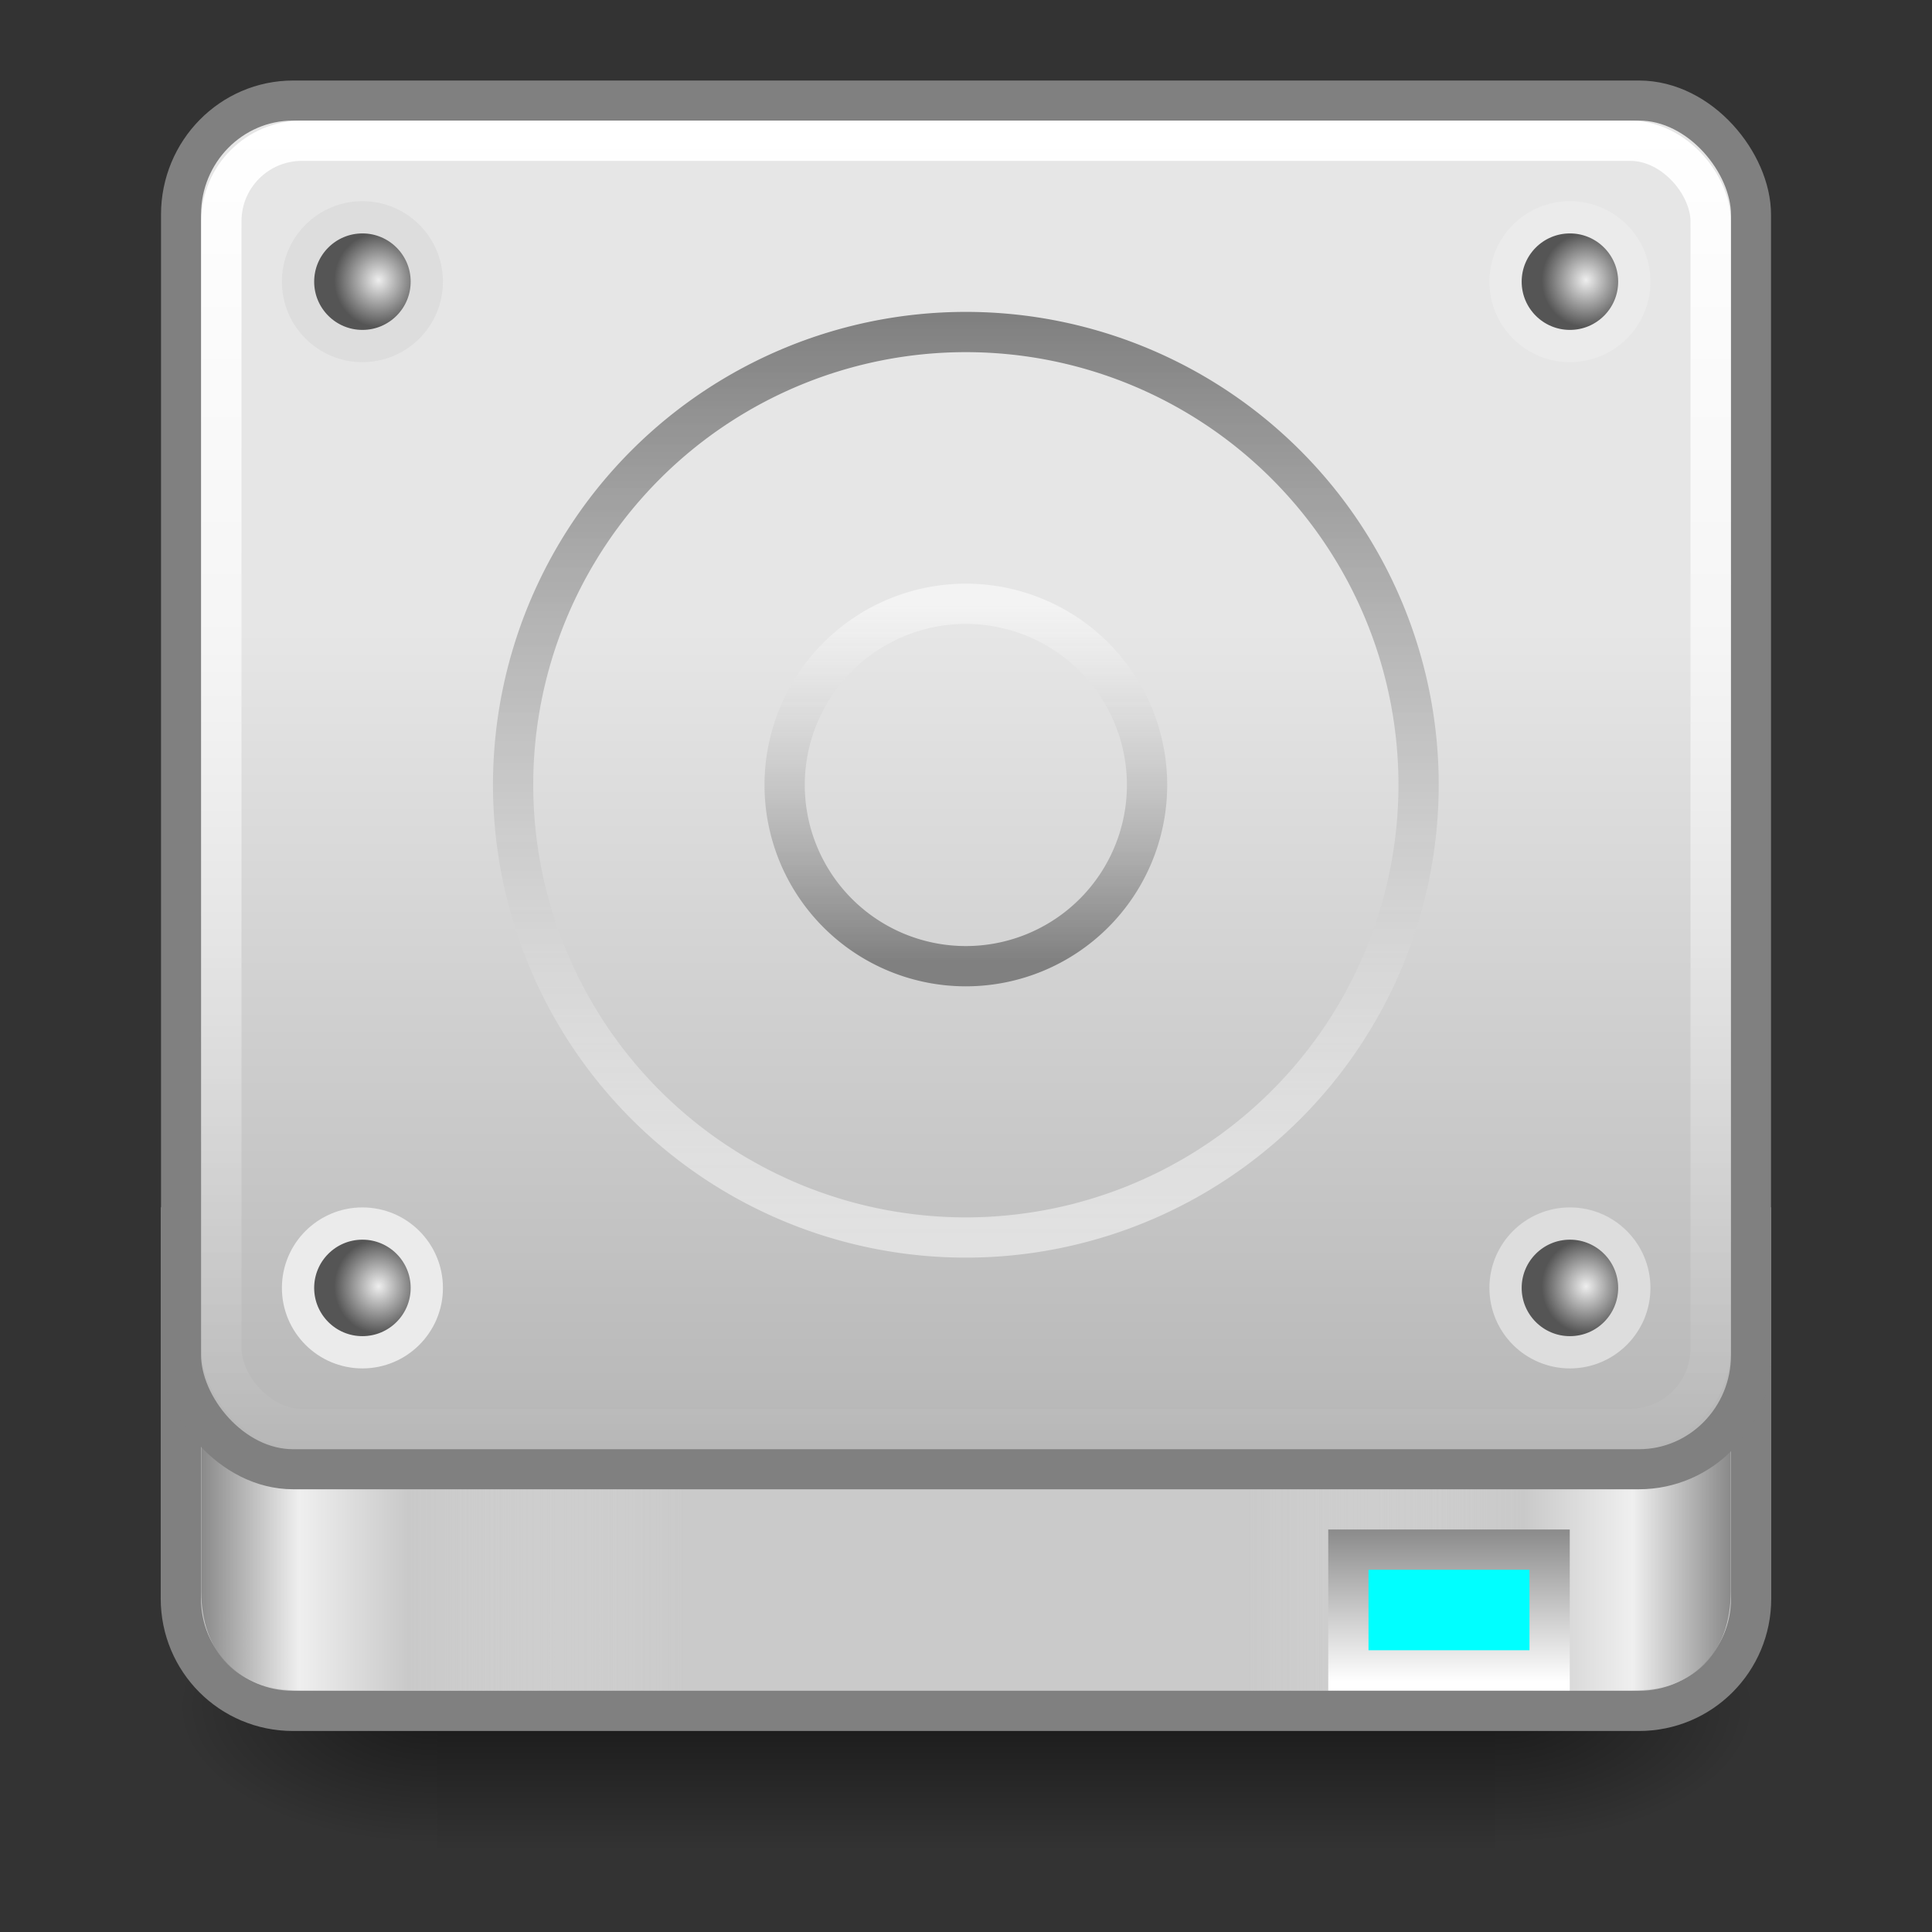 <?xml version="1.0" encoding="UTF-8" standalone="no"?>
<!-- Created with Inkscape (http://www.inkscape.org/) -->

<svg xmlns:dc="http://purl.org/dc/elements/1.1/" xmlns:cc="http://creativecommons.org/ns#" xmlns:rdf="http://www.w3.org/1999/02/22-rdf-syntax-ns#" xmlns:svg="http://www.w3.org/2000/svg" xmlns="http://www.w3.org/2000/svg" xmlns:xlink="http://www.w3.org/1999/xlink" xmlns:sodipodi="http://sodipodi.sourceforge.net/DTD/sodipodi-0.dtd" xmlns:inkscape="http://www.inkscape.org/namespaces/inkscape" width="48px" height="48px" id="svg4700" version="1.1" inkscape:version="0.48.3.1 r9886" sodipodi:docname="drive-harddisk.svg">
  <rect width="100%" height="100%" fill="#333333" stroke="none"/>
  <defs id="defs4702">
    <linearGradient id="linearGradient4599">
      <stop style="stop-color:#808080;stop-opacity:1;" offset="0" id="stop4601" />
      <stop style="stop-color:#ffffff;stop-opacity:0.502;" offset="1" id="stop4603" />
    </linearGradient>
    <linearGradient id="linearGradient4517">
      <stop style="stop-color:#ffffff;stop-opacity:1;" offset="0" id="stop4519" />
      <stop style="stop-color:#ffffff;stop-opacity:0;" offset="1" id="stop4521" />
    </linearGradient>
    <linearGradient gradientUnits="userSpaceOnUse" xlink:href="#linearGradient3322" id="linearGradient3279" y2="77.094" x2="32" y1="77.094" x1="6" gradientTransform="matrix(0.462,0,0,0.465,2.231,0.16)" />
    <linearGradient gradientUnits="userSpaceOnUse" xlink:href="#linearGradient3173" id="linearGradient3179" y2="33.872" x2="46.431" y1="77.04" x1="46.431" gradientTransform="matrix(0.464,0,0,0.472,1.712,-0.336)" />
    <filter id="filter3174" color-interpolation-filters="sRGB">
      <feGaussianBlur stdDeviation="1.71" id="feGaussianBlur3176" />
    </filter>
    <linearGradient gradientTransform="scale(1.006,0.994)" gradientUnits="userSpaceOnUse" id="ButtonShadow" y2="7.017" x2="45.448" y1="92.54" x1="45.448">
      <stop offset="0" style="stop-color:#000000;stop-opacity:1" id="stop3750" />
      <stop offset="1" style="stop-color:#000000;stop-opacity:0.588" id="stop3752" />
    </linearGradient>
    <linearGradient id="linearGradient3173">
      <stop offset="0" style="stop-color:#b6b6b6;stop-opacity:1;" id="stop3187" />
      <stop offset="1" style="stop-color:#e6e6e6;stop-opacity:1" id="stop3177" />
    </linearGradient>
    <linearGradient id="linearGradient3322">
      <stop offset="0" style="stop-color:#7a7a7a;stop-opacity:1" id="stop3324" />
      <stop offset="0.203" style="stop-color:#f9f9f9;stop-opacity:1" id="stop3326" />
      <stop offset="0.43" style="stop-color:#c9c9c9;stop-opacity:1" id="stop3328" />
      <stop offset="1" style="stop-color:#dedede;stop-opacity:0" id="stop3330" />
    </linearGradient>
    <linearGradient inkscape:collect="always" xlink:href="#linearGradient3322" id="linearGradient4511" gradientUnits="userSpaceOnUse" gradientTransform="matrix(-0.462,0,0,0.465,45.769,0.16)" x1="6" y1="77.094" x2="32" y2="77.094" />
    <linearGradient inkscape:collect="always" xlink:href="#linearGradient4517" id="linearGradient4523" x1="22.44" y1="4.894" x2="22.44" y2="38.217" gradientUnits="userSpaceOnUse" gradientTransform="matrix(0.999,0,0,0.999,0.006,-1.909)" />
    <radialGradient gradientTransform="matrix(0.238,0,0,0.252,7.719,4.624)" gradientUnits="userSpaceOnUse" xlink:href="#radialGradient4241-5" id="radialGradient2947-3" fy="95.757" fx="127.264" r="2.563" cy="95.757" cx="127.264" />
    <radialGradient gradientUnits="userSpaceOnUse" id="radialGradient4241-5" fy="98" fx="113.667" r="2.563" cy="97.588" cx="113.065">
      <stop offset="0" style="stop-color:#eee;stop-opacity:1" id="stop4243-2" />
      <stop offset="1" style="stop-color:#555;stop-opacity:1" id="stop4249-6" />
    </radialGradient>
    <radialGradient inkscape:collect="always" xlink:href="#radialGradient4241-5" id="radialGradient4581" gradientUnits="userSpaceOnUse" gradientTransform="matrix(0.238,0,0,0.252,7.719,4.624)" cx="127.264" cy="95.757" fx="127.264" fy="95.757" r="2.563" />
    <radialGradient inkscape:collect="always" xlink:href="#radialGradient4241-5" id="radialGradient4591" gradientUnits="userSpaceOnUse" gradientTransform="matrix(0.238,0,0,0.252,7.719,4.624)" cx="127.264" cy="95.757" fx="127.264" fy="95.757" r="2.563" />
    <radialGradient inkscape:collect="always" xlink:href="#radialGradient4241-5" id="radialGradient4593" gradientUnits="userSpaceOnUse" gradientTransform="matrix(0.238,0,0,0.252,7.719,4.624)" cx="127.264" cy="95.757" fx="127.264" fy="95.757" r="2.563" />
    <linearGradient inkscape:collect="always" xlink:href="#linearGradient4599" id="linearGradient4605" x1="24.209" y1="5.606" x2="24.209" y2="32.208" gradientUnits="userSpaceOnUse" />
    <linearGradient inkscape:collect="always" xlink:href="#linearGradient4599" id="linearGradient4615" gradientUnits="userSpaceOnUse" x1="24.209" y1="10.305" x2="24.209" y2="28.118" gradientTransform="matrix(-1.45,0,0,-1.45,59.402,46.848)" />
    <linearGradient inkscape:collect="always" xlink:href="#linearGradient5048-0" id="linearGradient3127" gradientUnits="userSpaceOnUse" gradientTransform="matrix(0.062,0,0,0.029,1.624,28.086)" x1="302.857" y1="366.648" x2="302.857" y2="609.505" />
    <linearGradient id="linearGradient5048-0">
      <stop id="stop5050-0" style="stop-color:#000000;stop-opacity:0" offset="0" />
      <stop id="stop5056-5" style="stop-color:#000000;stop-opacity:1" offset="0.5" />
      <stop id="stop5052-9" style="stop-color:#000000;stop-opacity:0" offset="1" />
    </linearGradient>
    <radialGradient inkscape:collect="always" xlink:href="#linearGradient5060-9" id="radialGradient3129" gradientUnits="userSpaceOnUse" gradientTransform="matrix(0.062,0,0,0.029,1.637,28.086)" cx="605.714" cy="486.648" fx="605.714" fy="486.648" r="117.143" />
    <linearGradient id="linearGradient5060-9">
      <stop id="stop5062-2" style="stop-color:#000000;stop-opacity:1" offset="0" />
      <stop id="stop5064-0" style="stop-color:#000000;stop-opacity:0" offset="1" />
    </linearGradient>
    <radialGradient r="117.143" fy="486.648" fx="605.714" cy="486.648" cx="605.714" gradientTransform="matrix(-0.062,0,0,0.029,46.532,28.086)" gradientUnits="userSpaceOnUse" id="radialGradient981" xlink:href="#linearGradient5060-9" inkscape:collect="always" />
    <linearGradient id="linearGradient4670-2">
      <stop style="stop-color:#808080;stop-opacity:1;" offset="0" id="stop4672-0" />
      <stop style="stop-color:#ffffff;stop-opacity:1;" offset="1" id="stop4674-2" />
    </linearGradient>
    <linearGradient y2="40.688" x2="36.188" y1="37.938" x1="36.188" gradientTransform="matrix(1,0,0,1.5,1.437207e-7,-19.25)" gradientUnits="userSpaceOnUse" id="linearGradient1198" xlink:href="#linearGradient4670-2" inkscape:collect="always" />
  </defs>
  <sodipodi:namedview id="base" pagecolor="#ffffff" bordercolor="#666666" borderopacity="1.0" inkscape:pageopacity="0.0" inkscape:pageshadow="2" inkscape:zoom="5.656854" inkscape:cx="29.886409" inkscape:cy="27.582974" inkscape:current-layer="layer1" showgrid="false" inkscape:grid-bbox="true" inkscape:document-units="px" inkscape:window-width="550" inkscape:window-height="549" inkscape:window-x="659" inkscape:window-y="221" inkscape:window-maximized="0" inkscape:snap-to-guides="false" inkscape:snap-grids="false">
    <inkscape:grid type="xygrid" id="grid1021" />
  </sodipodi:namedview>
  <g id="layer1" inkscape:label="Layer 1" inkscape:groupmode="layer">
    <g transform="matrix(0.876,0,0,1,2.911,0.208)" id="g914">
      <rect style="opacity:0.5;fill:url(#linearGradient3127);fill-opacity:1;fill-rule:nonzero;stroke:none;stroke-width:104.962;marker:none;visibility:visible;display:inline;overflow:visible" id="rect4173" y="38.719" x="9.081" height="7.043" width="30.006" />
      <path inkscape:connector-curvature="0" style="opacity:0.5;fill:url(#radialGradient3129);fill-opacity:1;fill-rule:nonzero;stroke:none;stroke-width:104.962;marker:none;visibility:visible;display:inline;overflow:visible" id="path5058" d="m 39.087,38.719 c 0,0 0,7.043 0,7.043 3.2,0.013 7.736,-1.578 7.736,-3.522 0,-1.944 -3.571,-3.521 -7.736,-3.521 z" />
      <path inkscape:connector-curvature="0" style="opacity:0.5;fill:url(#radialGradient981);fill-opacity:1;fill-rule:nonzero;stroke:none;stroke-width:104.962;marker:none;visibility:visible;display:inline;overflow:visible" id="path5018" d="m 9.081,38.719 c 0,0 0,7.043 0,7.043 -3.2,0.013 -7.736,-1.578 -7.736,-3.522 0,-1.944 3.571,-3.521 7.736,-3.521 z" />
    </g>
    <path style="fill:#cacaca;fill-opacity:1;fill-rule:nonzero;stroke:#808080;stroke-width:1;stroke-opacity:1;stroke-miterlimit:4;stroke-dasharray:none" id="rect3243" inkscape:connector-curvature="0" d="m 43.506,30.494 0,9.22 c 0,1.547 -1.243,2.792 -2.787,2.792 l -33.439,0 c -1.544,0 -2.787,-1.245 -2.787,-2.792 l 0,-9.22 39.012,0 z" />
    <path sodipodi:nodetypes="cssccc" d="m 43,30 0,9.53 C 43,41.076 42.082,42 40.548,42 L 31,42 31,30 z" inkscape:connector-curvature="0" id="path4509" style="opacity:0.8;fill:url(#linearGradient4511);fill-opacity:1;fill-rule:nonzero;stroke:none" />
    <path style="opacity:0.8;fill:url(#linearGradient3279);fill-opacity:1;fill-rule:nonzero;stroke:none" id="path3263" inkscape:connector-curvature="0" d="m 5,30 0,9.53 C 5,41.076 5.918,42 7.452,42 L 17,42 17,30 z" sodipodi:nodetypes="cssccc" />
    <rect style="fill:url(#linearGradient3179);fill-opacity:1;fill-rule:nonzero;stroke:#808080;stroke-width:0.995;stroke-miterlimit:4;stroke-opacity:1;stroke-dasharray:none" id="rect3171" y="2.498" x="4.498" ry="2.834" rx="2.786" height="34.005" width="39.005" />
    <g id="layer2" style="display:none" transform="translate(5.204,-179.688)">
      <rect width="86" height="85" rx="6" ry="6" x="5" y="7" id="rect3745" style="opacity:0.9;fill:url(#ButtonShadow);fill-opacity:1;fill-rule:nonzero;stroke:none;filter:url(#filter3174)" />
    </g>
    <g id="layer4" transform="translate(5.204,-179.688)" />
    <rect width="37" height="32.003" ry="2" x="5.5" y="3.497" id="rect4513" style="fill:none;stroke:url(#linearGradient4523);stroke-width:1;stroke-miterlimit:4;stroke-opacity:1;stroke-dasharray:none" rx="2" />
    <g id="g4574" transform="matrix(1.607,0,0,1.601,-22.854,-15.422)">
      <path transform="matrix(1.126,0,0,1.13,-4.054,-2.898)" d="m 38.67,28.776 c 0,0.488 -0.396,0.884 -0.884,0.884 -0.488,0 -0.884,-0.396 -0.884,-0.884 0,-0.488 0.396,-0.884 0.884,-0.884 0.488,0 0.884,0.396 0.884,0.884 z" sodipodi:ry="0.88388348" sodipodi:rx="0.88388348" sodipodi:cy="28.775534" sodipodi:cx="37.786018" id="path4533" style="color:#000000;color-interpolation:sRGB;color-interpolation-filters:linearRGB;fill:url(#radialGradient2947-3);fill-opacity:1;fill-rule:nonzero;stroke:#dddddd;stroke-width:0.443;stroke-linecap:butt;stroke-linejoin:miter;stroke-miterlimit:4;stroke-opacity:1;stroke-dasharray:none;stroke-dashoffset:0;marker:none;visibility:visible;display:inline;overflow:visible;enable-background:accumulate;clip-rule:nonzero" sodipodi:type="arc" />
    </g>
    <g transform="matrix(1.607,0,0,1.601,-52.854,-15.422)" id="g4577" style="stroke:#ebebeb;stroke-opacity:1">
      <path sodipodi:type="arc" style="color:#000000;color-interpolation:sRGB;color-interpolation-filters:linearRGB;fill:url(#radialGradient4581);fill-opacity:1;fill-rule:nonzero;stroke:#ebebeb;stroke-width:0.443;stroke-linecap:butt;stroke-linejoin:miter;stroke-miterlimit:4;stroke-opacity:1;stroke-dasharray:none;stroke-dashoffset:0;marker:none;visibility:visible;display:inline;overflow:visible;enable-background:accumulate;clip-rule:nonzero" id="path4579" sodipodi:cx="37.786018" sodipodi:cy="28.775534" sodipodi:rx="0.88388348" sodipodi:ry="0.88388348" d="m 38.67,28.776 c 0,0.488 -0.396,0.884 -0.884,0.884 -0.488,0 -0.884,-0.396 -0.884,-0.884 0,-0.488 0.396,-0.884 0.884,-0.884 0.488,0 0.884,0.396 0.884,0.884 z" transform="matrix(1.126,0,0,1.13,-4.054,-2.898)" />
    </g>
    <g style="stroke:#ebebeb;stroke-opacity:1" id="g4587" transform="matrix(1.607,0,0,1.601,-22.854,-40.422)">
      <path transform="matrix(1.126,0,0,1.13,-4.054,-2.898)" d="m 38.67,28.776 c 0,0.488 -0.396,0.884 -0.884,0.884 -0.488,0 -0.884,-0.396 -0.884,-0.884 0,-0.488 0.396,-0.884 0.884,-0.884 0.488,0 0.884,0.396 0.884,0.884 z" sodipodi:ry="0.88388348" sodipodi:rx="0.88388348" sodipodi:cy="28.775534" sodipodi:cx="37.786018" id="path4589" style="color:#000000;color-interpolation:sRGB;color-interpolation-filters:linearRGB;fill:url(#radialGradient4593);fill-opacity:1;fill-rule:nonzero;stroke:#ebebeb;stroke-width:0.443;stroke-linecap:butt;stroke-linejoin:miter;stroke-miterlimit:4;stroke-opacity:1;stroke-dasharray:none;stroke-dashoffset:0;marker:none;visibility:visible;display:inline;overflow:visible;enable-background:accumulate;clip-rule:nonzero" sodipodi:type="arc" />
    </g>
    <g transform="matrix(1.607,0,0,1.601,-52.854,-40.422)" id="g4583">
      <path sodipodi:type="arc" style="color:#000000;color-interpolation:sRGB;color-interpolation-filters:linearRGB;fill:url(#radialGradient4591);fill-opacity:1;fill-rule:nonzero;stroke:#dddddd;stroke-width:0.443;stroke-linecap:butt;stroke-linejoin:miter;stroke-miterlimit:4;stroke-opacity:1;stroke-dasharray:none;stroke-dashoffset:0;marker:none;visibility:visible;display:inline;overflow:visible;enable-background:accumulate;clip-rule:nonzero" id="path4585" sodipodi:cx="37.786018" sodipodi:cy="28.775534" sodipodi:rx="0.88388348" sodipodi:ry="0.88388348" d="m 38.67,28.776 c 0,0.488 -0.396,0.884 -0.884,0.884 -0.488,0 -0.884,-0.396 -0.884,-0.884 0,-0.488 0.396,-0.884 0.884,-0.884 0.488,0 0.884,0.396 0.884,0.884 z" transform="matrix(1.126,0,0,1.13,-4.054,-2.898)" />
    </g>
    <path sodipodi:type="arc" style="color:#000000;color-interpolation:sRGB;color-interpolation-filters:linearRGB;fill:none;stroke:url(#linearGradient4605);stroke-width:1.167;stroke-linecap:butt;stroke-linejoin:miter;stroke-miterlimit:4;stroke-opacity:1;stroke-dasharray:none;stroke-dashoffset:0;marker:none;visibility:visible;display:inline;overflow:visible;enable-background:accumulate;clip-rule:nonzero" id="path4595" sodipodi:cx="24.25" sodipodi:cy="19.125" sodipodi:rx="13.125" sodipodi:ry="13.125" d="m 37.375,19.125 a 13.125,13.125 0 1 1 -26.25,0 13.125,13.125 0 1 1 26.25,0 z" transform="matrix(0.857,0,0,0.857,3.214,3.107)" />
    <path transform="matrix(-0.343,0,0,0.343,32.314,12.943)" d="m 37.375,19.125 a 13.125,13.125 0 1 1 -26.25,0 13.125,13.125 0 1 1 26.25,0 z" sodipodi:ry="13.125" sodipodi:rx="13.125" sodipodi:cy="19.125" sodipodi:cx="24.25" id="path4613" style="color:#000000;color-interpolation:sRGB;color-interpolation-filters:linearRGB;fill:none;stroke:url(#linearGradient4615);stroke-width:2.917;stroke-linecap:butt;stroke-linejoin:miter;stroke-miterlimit:4;stroke-opacity:1;stroke-dasharray:none;stroke-dashoffset:0;marker:none;visibility:visible;display:inline;overflow:visible;enable-background:accumulate;clip-rule:nonzero" sodipodi:type="arc" />
    <rect style="color:#000000;color-interpolation:sRGB;color-interpolation-filters:linearRGB;fill:#00ffff;fill-opacity:1;stroke:url(#linearGradient1198);stroke-width:1;stroke-linecap:butt;stroke-linejoin:miter;stroke-miterlimit:4;stroke-opacity:1;stroke-dasharray:none;stroke-dashoffset:0;marker:none;visibility:visible;display:inline;overflow:visible;enable-background:accumulate;clip-rule:nonzero" id="rect4668" width="5" height="3" x="33.5" y="38.5" />
  </g>
</svg>

